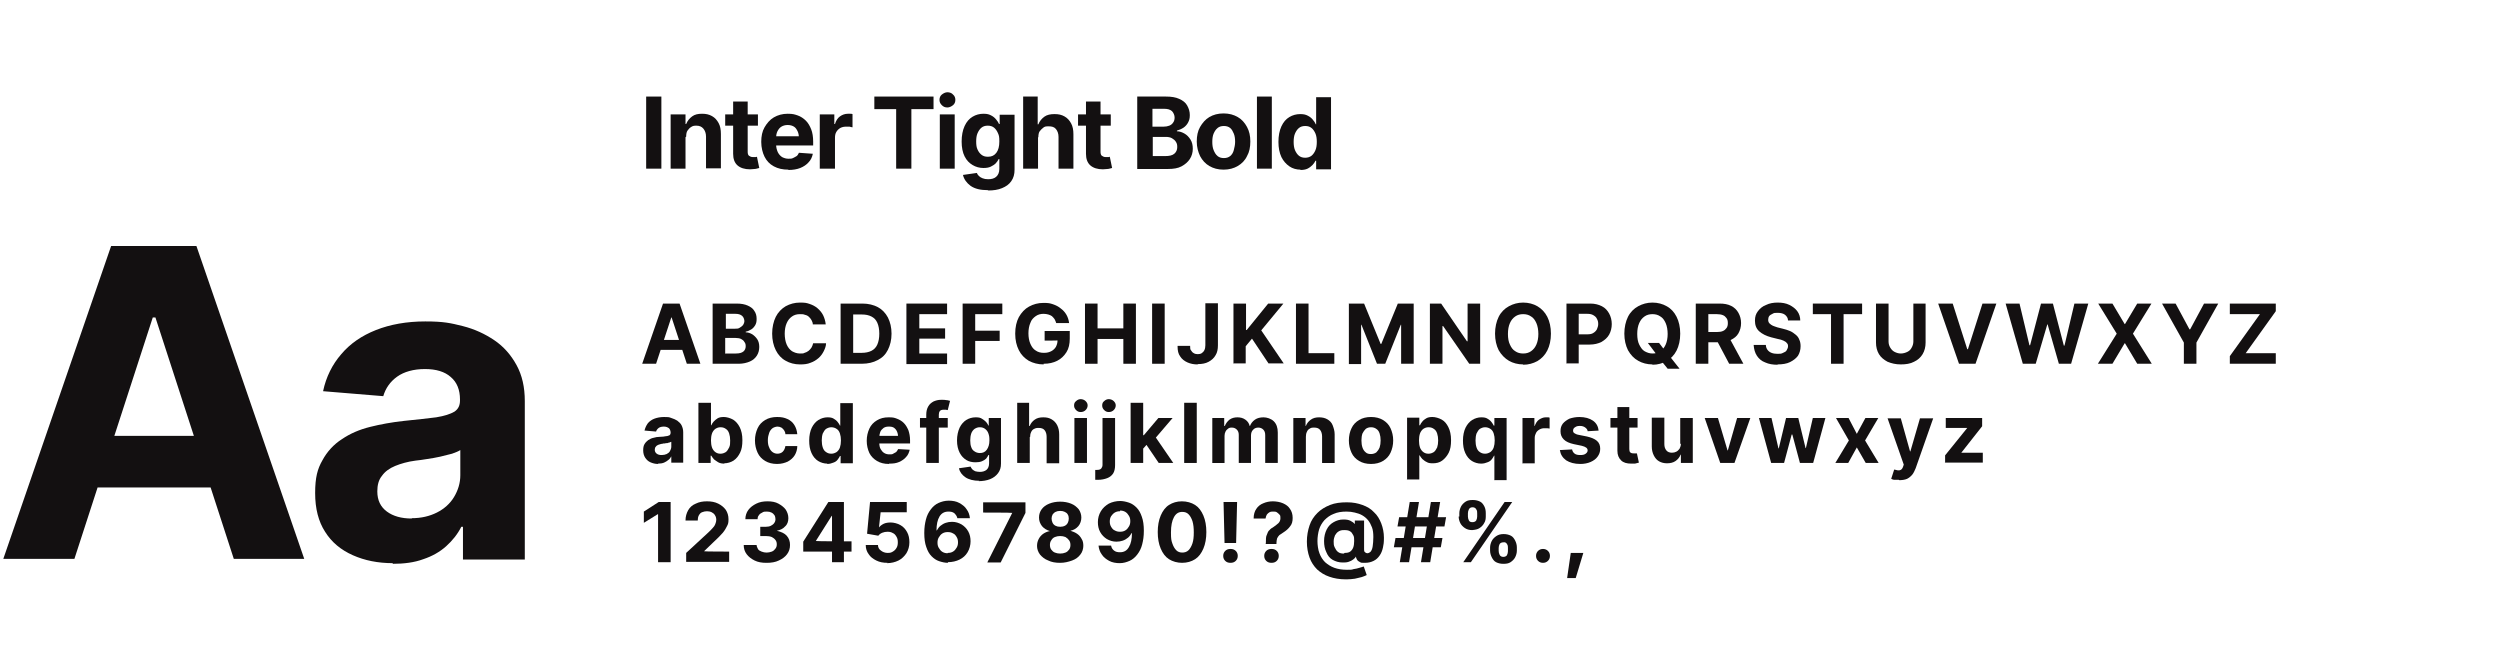<?xml version="1.0" encoding="UTF-8"?>
<svg id="Laag_1" xmlns="http://www.w3.org/2000/svg" version="1.1" viewBox="0 0 756 200">
  <!-- Generator: Adobe Illustrator 29.3.0, SVG Export Plug-In . SVG Version: 2.1.0 Build 146)  -->
  <defs>
    <style>
      .st0 {
        fill: none;
      }

      .st1 {
        isolation: isolate;
      }

      .st2 {
        fill: #131011;
      }
    </style>
  </defs>
  <g id="Group_4545">
    <g id="Aa" class="st1">
      <g class="st1">
        <path class="st2" d="M22.3,169H1l32.6-94.6h25.8l32.6,94.6h-21.3l-23.7-73h-.8l-23.7,73ZM21.1,131.8h50.6v15.6H21.1v-15.6Z"/>
        <path class="st2" d="M118.8,170.3c-4.5,0-8.5-.8-12.1-2.4-3.6-1.6-6.4-3.9-8.4-7.1-2-3.1-3-7-3-11.7s.7-7.3,2.2-9.9c1.4-2.6,3.4-4.8,5.9-6.4,2.5-1.7,5.3-2.9,8.5-3.7,3.2-.8,6.5-1.4,10.1-1.8,4.1-.4,7.4-.8,9.9-1.1,2.5-.4,4.3-1,5.5-1.7,1.2-.8,1.7-1.9,1.7-3.4v-.3c0-2.9-.9-5.2-2.8-6.8-1.8-1.6-4.4-2.4-7.8-2.4s-6.3.8-8.4,2.3c-2.1,1.5-3.5,3.5-4.2,5.9l-18.2-1.5c.9-4.3,2.8-8.1,5.5-11.2,2.7-3.2,6.2-5.6,10.5-7.3,4.3-1.7,9.3-2.6,14.9-2.6s7.7.5,11.3,1.4c3.6.9,6.8,2.4,9.6,4.3,2.8,1.9,5,4.4,6.7,7.5s2.5,6.7,2.5,10.9v47.9h-18.7v-9.9h-.5c-1.1,2.2-2.7,4.2-4.6,5.9-1.9,1.7-4.2,3-6.9,3.9-2.7,1-5.8,1.4-9.3,1.4ZM124.5,156.7c2.9,0,5.4-.6,7.6-1.7s4-2.7,5.2-4.7c1.2-2,1.9-4.2,1.9-6.6v-7.6c-.6.4-1.4.7-2.5,1.1-1.1.3-2.3.6-3.6.9-1.3.3-2.6.5-3.9.7-1.3.2-2.5.4-3.6.5-2.3.3-4.4.9-6.1,1.6-1.7.7-3.1,1.7-4,3-1,1.2-1.4,2.8-1.4,4.7,0,2.7,1,4.7,2.9,6.1,1.9,1.4,4.4,2.1,7.5,2.1Z"/>
      </g>
    </g>
    <g id="ABCDEFGHIJKLMNOPQRSTUVWXYZ_abcdefghijklmnopqrstuvwxyz_1234567890_._" class="st1">
      <g class="st1">
        <path class="st2" d="M198.3,110h-4.1l6.3-18.2h5l6.3,18.2h-4.1l-4.6-14h-.1l-4.6,14ZM198.1,102.8h9.7v3h-9.7v-3Z"/>
        <path class="st2" d="M215.5,110v-18.2h7.3c1.3,0,2.4.2,3.3.6.9.4,1.6.9,2,1.6.5.7.7,1.5.7,2.4s-.1,1.3-.4,1.9c-.3.5-.7,1-1.2,1.3-.5.3-1.1.6-1.7.7v.2c.7,0,1.3.2,2,.6.6.4,1.1.9,1.5,1.5.4.6.6,1.4.6,2.3s-.2,1.8-.7,2.6c-.5.8-1.2,1.4-2.1,1.8-.9.4-2.1.7-3.4.7h-7.8ZM219.4,99.4h2.9c.5,0,1,0,1.4-.3.4-.2.7-.5,1-.8.2-.3.4-.8.4-1.2s-.2-1.2-.7-1.6c-.5-.4-1.1-.6-2-.6h-2.9v4.5ZM219.4,106.9h3.1c1.1,0,1.8-.2,2.3-.6.5-.4.7-1,.7-1.6s-.1-.9-.4-1.3c-.2-.4-.6-.7-1-.9-.4-.2-1-.3-1.6-.3h-3.2v4.8Z"/>
        <path class="st2" d="M241.9,110.2c-1.6,0-3.1-.4-4.3-1.1-1.3-.7-2.3-1.8-3-3.2-.7-1.4-1.1-3.1-1.1-5s.4-3.7,1.1-5.1c.7-1.4,1.8-2.5,3-3.2,1.3-.7,2.7-1.1,4.3-1.1s2,.1,2.9.4c.9.3,1.7.7,2.4,1.3.7.6,1.3,1.3,1.7,2.1.4.8.7,1.8.8,2.8h-3.9c0-.5-.2-.9-.4-1.3-.2-.4-.5-.7-.8-1-.3-.3-.7-.5-1.2-.6-.4-.2-.9-.2-1.5-.2-.9,0-1.7.2-2.4.7-.7.5-1.2,1.1-1.6,2-.4.9-.6,2-.6,3.2s.2,2.4.6,3.3.9,1.5,1.6,2c.7.4,1.5.7,2.4.7s1,0,1.4-.2c.4-.1.8-.3,1.2-.6s.6-.6.9-1c.2-.4.4-.8.5-1.3h3.9c0,.8-.3,1.6-.7,2.4-.4.8-.9,1.5-1.6,2.1-.7.6-1.5,1.1-2.4,1.4-.9.4-2,.5-3.1.5Z"/>
        <path class="st2" d="M258,91.8v18.2h-3.8v-18.2h3.8ZM260.7,110h-4.7v-3.3h4.6c1.1,0,2.1-.2,2.9-.6.8-.4,1.4-1,1.8-1.9.4-.9.6-2,.6-3.3s-.2-2.4-.6-3.3c-.4-.9-1-1.5-1.8-1.9-.8-.4-1.7-.6-2.9-.6h-4.7v-3.3h4.9c1.8,0,3.4.4,4.7,1.1s2.3,1.8,3,3.1c.7,1.4,1.1,3,1.1,4.9s-.4,3.5-1.1,4.9c-.7,1.4-1.7,2.4-3.1,3.1-1.3.7-2.9,1.1-4.8,1.1Z"/>
        <path class="st2" d="M274.1,110v-18.2h12.3v3.2h-8.4v4.3h7.8v3.1h-7.8v4.5h8.4v3.2h-12.3Z"/>
        <path class="st2" d="M291.1,110v-18.2h12v3.2h-8.2v5h7.4v3.1h-7.4v6.9h-3.8Z"/>
        <path class="st2" d="M315.6,110.2c-1.7,0-3.2-.4-4.5-1.1-1.3-.8-2.3-1.8-3-3.2-.7-1.4-1.1-3-1.1-5s.4-3.7,1.1-5c.8-1.4,1.8-2.5,3.1-3.2,1.3-.7,2.7-1.1,4.3-1.1s2,.1,2.9.4c.9.3,1.7.7,2.4,1.3.7.5,1.3,1.2,1.7,1.9.4.7.7,1.6.8,2.5h-3.9c-.1-.4-.3-.8-.5-1.2-.2-.3-.5-.6-.8-.9-.3-.2-.7-.4-1.1-.5-.4-.1-.9-.2-1.4-.2-.9,0-1.7.2-2.4.7-.7.5-1.3,1.1-1.6,2-.4.9-.6,2-.6,3.2s.2,2.3.6,3.2.9,1.6,1.6,2c.7.5,1.5.7,2.5.7s1.6-.2,2.2-.5c.6-.3,1.1-.8,1.4-1.3.3-.6.5-1.2.5-2h.8c0,.1-4.7.1-4.7.1v-2.9h7.6v2.3c0,1.6-.3,3-1,4.1-.7,1.1-1.6,2-2.8,2.6-1.2.6-2.5.9-4.1.9Z"/>
        <path class="st2" d="M328.1,110v-18.2h3.8v7.5h7.8v-7.5h3.8v18.2h-3.8v-7.5h-7.8v7.5h-3.8Z"/>
        <path class="st2" d="M352.2,91.8v18.2h-3.8v-18.2h3.8Z"/>
        <path class="st2" d="M362.1,110.2c-1.1,0-2.1-.2-3-.6-.9-.4-1.7-1-2.2-1.8-.6-.8-.8-1.8-.8-3v-.2h3.8v.2c0,.5,0,.9.3,1.2.2.3.4.6.8.8.3.2.7.3,1.2.3s.9-.1,1.2-.3c.3-.2.6-.5.8-.9s.3-.9.3-1.5v-12.7h3.8v12.7c0,1.2-.2,2.2-.7,3-.5.9-1.2,1.5-2.1,2-.9.5-2,.7-3.2.7Z"/>
        <path class="st2" d="M373,110v-18.2h3.8v8h.2l6.5-8h4.6l-6.7,8.1,6.8,10h-4.6l-5-7.5-1.9,2.3v5.2h-3.8Z"/>
        <path class="st2" d="M391.9,110v-18.2h3.8v15h7.8v3.2h-11.6Z"/>
        <path class="st2" d="M407.8,91.8h4.7l5,12.2h.2l5-12.2h4.8v18.2h-3.8v-11.8h-.1l-4.7,11.8h-2.5l-4.7-11.8h-.1v11.9h-3.7v-18.2Z"/>
        <path class="st2" d="M447.6,91.8v18.2h-3.3l-7.9-11.4h-.2v11.4h-3.8v-18.2h3.4l7.8,11.4h.2v-11.4h3.8Z"/>
        <path class="st2" d="M460.6,110.2c-1.6,0-3.1-.4-4.3-1.1s-2.3-1.8-3.1-3.2c-.7-1.4-1.1-3.1-1.1-5s.4-3.7,1.1-5.1c.7-1.4,1.8-2.5,3.1-3.2s2.7-1.1,4.3-1.1,3.1.4,4.3,1.1,2.3,1.8,3,3.2c.7,1.4,1.1,3.1,1.1,5.1s-.4,3.7-1.1,5.1-1.8,2.5-3,3.2c-1.3.7-2.7,1.1-4.3,1.1ZM460.6,106.9c.9,0,1.7-.2,2.4-.7.7-.5,1.2-1.1,1.6-2,.4-.9.6-2,.6-3.2s-.2-2.4-.6-3.3c-.4-.9-.9-1.6-1.6-2-.7-.5-1.5-.7-2.4-.7s-1.7.2-2.4.7c-.7.5-1.2,1.1-1.6,2-.4.9-.6,2-.6,3.3s.2,2.4.6,3.2c.4.9.9,1.6,1.6,2,.7.5,1.5.7,2.4.7Z"/>
        <path class="st2" d="M473.7,110v-18.2h7.2c1.4,0,2.5.3,3.5.8,1,.5,1.7,1.3,2.2,2.2.5.9.8,2,.8,3.2s-.3,2.3-.8,3.2c-.5.9-1.3,1.6-2.3,2.2-1,.5-2.2.8-3.6.8h-4.6v-3.1h3.9c.7,0,1.4-.1,1.8-.4.5-.3.8-.6,1.1-1.1.2-.5.4-1,.4-1.6s-.1-1.1-.4-1.6c-.2-.5-.6-.8-1.1-1.1-.5-.3-1.1-.4-1.8-.4h-2.6v15h-3.8Z"/>
        <path class="st2" d="M499.7,110.2c-1.6,0-3.1-.4-4.3-1.1-1.3-.7-2.3-1.8-3.1-3.2-.7-1.4-1.1-3.1-1.1-5s.4-3.7,1.1-5.1c.7-1.4,1.8-2.5,3.1-3.2,1.3-.7,2.7-1.1,4.3-1.1s3.1.4,4.3,1.1c1.3.7,2.3,1.8,3,3.2.7,1.4,1.1,3.1,1.1,5.1s-.4,3.7-1.1,5.1c-.7,1.4-1.8,2.5-3,3.2-1.3.7-2.7,1.1-4.3,1.1ZM499.7,106.9c.9,0,1.7-.2,2.4-.7.7-.5,1.2-1.1,1.6-2,.4-.9.6-2,.6-3.2s-.2-2.4-.6-3.3c-.4-.9-.9-1.6-1.6-2-.7-.5-1.5-.7-2.4-.7s-1.7.2-2.4.7-1.2,1.1-1.6,2c-.4.9-.6,2-.6,3.3s.2,2.4.6,3.2.9,1.6,1.6,2,1.5.7,2.4.7ZM498.4,103.7h3.3l1.6,2.1,1.6,1.9,3,3.8h-3.6l-2.1-2.6-1.1-1.5-2.8-3.7Z"/>
        <path class="st2" d="M512.8,110v-18.2h7.2c1.4,0,2.5.2,3.5.7s1.7,1.2,2.2,2.1c.5.9.8,1.9.8,3.1s-.3,2.2-.8,3.1-1.3,1.5-2.3,2c-1,.5-2.2.7-3.6.7h-4.8v-3.1h4.2c.7,0,1.4-.1,1.8-.3.5-.2.8-.5,1.1-.9s.4-.9.4-1.5-.1-1.1-.4-1.5-.6-.7-1.1-.9c-.5-.2-1.1-.3-1.8-.3h-2.6v15h-3.8ZM522.9,110l-4.4-8.3h4.2l4.5,8.3h-4.2Z"/>
        <path class="st2" d="M537.6,110.3c-1.5,0-2.7-.2-3.8-.7-1.1-.4-1.9-1.1-2.5-2-.6-.9-.9-2-1-3.3h3.7c0,.6.2,1.1.5,1.5.3.4.7.7,1.2.9.5.2,1.1.3,1.8.3s1.2,0,1.7-.3c.5-.2.9-.4,1.1-.8s.4-.7.4-1.2-.1-.7-.4-1c-.2-.3-.6-.5-1-.7-.5-.2-1-.4-1.7-.5l-2-.5c-1.5-.4-2.7-1-3.6-1.8-.9-.8-1.3-1.9-1.3-3.2s.3-2.1.9-2.9c.6-.8,1.4-1.5,2.5-1.9,1-.5,2.2-.7,3.5-.7s2.5.2,3.5.7c1,.5,1.8,1.1,2.4,1.9.6.8.9,1.8.9,2.8h-3.7c0-.7-.4-1.3-.9-1.7-.5-.4-1.3-.6-2.2-.6s-1.1,0-1.6.3c-.4.2-.8.4-1,.7-.2.3-.3.7-.3,1.1s.1.8.4,1.1c.3.3.6.5,1,.7.4.2.9.3,1.4.5l1.6.4c.8.2,1.5.4,2.2.7.7.3,1.2.7,1.7,1.1.5.4.9.9,1.1,1.5.3.6.4,1.3.4,2,0,1.1-.3,2.1-.8,2.9-.6.8-1.4,1.4-2.4,1.9s-2.3.7-3.8.7Z"/>
        <path class="st2" d="M548.2,95v-3.2h14.9v3.2h-5.6v15h-3.8v-15h-5.6Z"/>
        <path class="st2" d="M578.5,91.8h3.8v11.8c0,1.3-.3,2.5-.9,3.5-.6,1-1.5,1.8-2.6,2.3-1.1.6-2.5.8-4,.8s-2.8-.3-4-.8c-1.1-.6-2-1.3-2.6-2.3-.6-1-.9-2.2-.9-3.5v-11.8h3.8v11.5c0,.7.2,1.3.5,1.8.3.5.7,1,1.3,1.3.6.3,1.2.5,1.9.5s1.4-.2,2-.5c.6-.3,1-.7,1.3-1.3.3-.5.5-1.2.5-1.8v-11.5Z"/>
        <path class="st2" d="M590.5,91.8l4.4,13.8h.2l4.4-13.8h4.2l-6.3,18.2h-5l-6.3-18.2h4.3Z"/>
        <path class="st2" d="M611.7,110l-5.2-18.2h4.2l3,12.6h.2l3.3-12.6h3.6l3.3,12.7h.2l3-12.7h4.2l-5.2,18.2h-3.7l-3.4-11.9h-.1l-3.5,11.9h-3.8Z"/>
        <path class="st2" d="M638.8,91.8l3.7,6.2h.1l3.7-6.2h4.3l-5.6,9.1,5.7,9.1h-4.4l-3.7-6.2h-.1l-3.7,6.2h-4.4l5.7-9.1-5.6-9.1h4.4Z"/>
        <path class="st2" d="M653.6,91.8h4.3l4.2,7.8h.2l4.2-7.8h4.3l-6.6,11.8v6.4h-3.8v-6.4l-6.6-11.8Z"/>
        <path class="st2" d="M674.3,110v-2.3l9.1-12.7h-9.1v-3.2h13.9v2.3l-9.1,12.7h9.1v3.2h-13.9Z"/>
      </g>
      <g class="st1">
        <path class="st2" d="M199,140.3c-.9,0-1.6-.2-2.3-.5-.7-.3-1.2-.8-1.6-1.4s-.6-1.4-.6-2.2.1-1.4.4-1.9c.3-.5.7-.9,1.1-1.2.5-.3,1-.6,1.6-.7.6-.2,1.3-.3,1.9-.3.8,0,1.4-.1,1.9-.2.5,0,.8-.2,1.1-.3.2-.2.3-.4.3-.7h0c0-.6-.2-1.1-.5-1.4-.4-.3-.9-.5-1.5-.5s-1.2.1-1.6.4c-.4.3-.7.7-.8,1.1l-3.5-.3c.2-.8.5-1.5,1-2.2.5-.6,1.2-1.1,2-1.4.8-.3,1.8-.5,2.9-.5s1.5,0,2.2.3c.7.2,1.3.5,1.8.8.5.4,1,.8,1.3,1.4s.5,1.3.5,2.1v9.2h-3.6v-1.9h0c-.2.4-.5.8-.9,1.1-.4.3-.8.6-1.3.8-.5.2-1.1.3-1.8.3ZM200.1,137.6c.6,0,1-.1,1.5-.3.4-.2.8-.5,1-.9.2-.4.4-.8.4-1.3v-1.5c-.1,0-.3.1-.5.2-.2,0-.4.1-.7.2-.3,0-.5,0-.8.1-.3,0-.5,0-.7.1-.4,0-.8.2-1.2.3-.3.1-.6.3-.8.6-.2.2-.3.5-.3.9,0,.5.2.9.6,1.2.4.3.9.4,1.4.4Z"/>
        <path class="st2" d="M219.1,140.2c-.7,0-1.4-.1-1.9-.4s-.9-.6-1.3-.9c-.3-.4-.6-.7-.8-1.1h-.2v2.2h-3.7v-18.2h3.8v6.8h.1c.2-.4.4-.8.7-1.1s.7-.7,1.2-1c.5-.3,1.1-.4,1.9-.4s1.9.3,2.8.8c.8.5,1.5,1.3,2,2.3.5,1,.8,2.3.8,3.9s-.2,2.8-.7,3.8-1.1,1.8-2,2.4c-.8.5-1.8.8-2.8.8ZM217.9,137.2c.6,0,1.1-.2,1.6-.5.4-.3.7-.8,1-1.4s.3-1.3.3-2.1-.1-1.5-.3-2.1c-.2-.6-.5-1.1-1-1.4-.4-.3-.9-.5-1.6-.5s-1.1.2-1.6.5c-.4.3-.8.8-1,1.4-.2.6-.3,1.3-.3,2.1s.1,1.5.3,2.1c.2.6.6,1.1,1,1.4.4.3.9.5,1.5.5Z"/>
        <path class="st2" d="M235,140.3c-1.4,0-2.6-.3-3.6-.9-1-.6-1.8-1.4-2.3-2.5s-.8-2.3-.8-3.7.3-2.6.8-3.7c.5-1.1,1.3-1.9,2.3-2.5,1-.6,2.2-.9,3.6-.9s2.2.2,3.1.6c.9.4,1.6,1,2.1,1.8.5.8.8,1.7.9,2.8h-3.6c0-.5-.2-.9-.4-1.2-.2-.3-.5-.6-.8-.8-.4-.2-.8-.3-1.2-.3s-1.1.2-1.5.5c-.4.3-.8.8-1,1.4-.2.6-.4,1.3-.4,2.2s.1,1.6.4,2.2c.2.6.6,1.1,1,1.4.4.3.9.5,1.5.5s1.2-.2,1.6-.6c.4-.4.7-1,.8-1.7h3.6c0,1-.3,2-.8,2.8-.5.8-1.2,1.4-2.1,1.9-.9.4-1.9.7-3.2.7Z"/>
        <path class="st2" d="M250.2,140.2c-1,0-2-.3-2.8-.8-.8-.5-1.5-1.3-2-2.4s-.7-2.3-.7-3.8.3-2.9.8-3.9c.5-1,1.2-1.8,2-2.3.8-.5,1.8-.8,2.7-.8s1.4.1,1.9.4c.5.3.9.6,1.2,1s.6.8.7,1.1h.1v-6.8h3.8v18.2h-3.7v-2.2h-.2c-.2.4-.4.7-.7,1.1-.3.4-.7.7-1.3.9-.5.2-1.1.4-1.9.4ZM251.4,137.2c.6,0,1.1-.2,1.6-.5.4-.3.8-.8,1-1.4.2-.6.3-1.3.3-2.1s-.1-1.5-.3-2.1c-.2-.6-.5-1.1-1-1.4-.4-.3-1-.5-1.6-.5s-1.1.2-1.6.5c-.4.3-.7.8-1,1.4-.2.6-.3,1.3-.3,2.1s.1,1.5.3,2.1.5,1.1,1,1.4c.4.3.9.5,1.6.5Z"/>
        <path class="st2" d="M268.8,140.3c-1.4,0-2.6-.3-3.6-.9-1-.6-1.8-1.4-2.3-2.4-.5-1.1-.8-2.3-.8-3.7s.3-2.6.8-3.7c.5-1.1,1.3-1.9,2.3-2.5,1-.6,2.1-.9,3.5-.9s1.7.1,2.5.4,1.5.7,2.1,1.3c.6.6,1,1.3,1.4,2.2.3.9.5,1.9.5,3v1h-11.5v-2.3h9.7l-1.8.6c0-.7-.1-1.3-.3-1.8-.2-.5-.5-.9-.9-1.2-.4-.3-.9-.4-1.6-.4s-1.1.1-1.6.4c-.4.3-.8.7-1,1.2-.2.5-.3,1.1-.3,1.7v1.6c0,.7.1,1.4.4,1.9.3.5.6.9,1.1,1.2.5.3,1,.4,1.6.4s.8,0,1.1-.2.6-.3.9-.5c.2-.2.4-.5.6-.9l3.5.2c-.2.8-.5,1.6-1.1,2.2-.5.6-1.2,1.1-2.1,1.5s-1.8.5-3,.5Z"/>
        <path class="st2" d="M286.6,126.4v2.9h-8.4v-2.9h8.4ZM280.1,140v-14.6c0-1,.2-1.8.6-2.5.4-.7.9-1.1,1.6-1.5.7-.3,1.4-.5,2.3-.5s1.1,0,1.6.1c.5,0,.8.2,1.1.2l-.7,2.8c-.2,0-.3,0-.5-.1-.2,0-.4,0-.7,0-.6,0-.9.1-1.2.4-.2.3-.3.6-.3,1.1v14.6h-3.8Z"/>
        <path class="st2" d="M296.2,145.4c-1.8,0-3.3-.4-4.3-1.1-1-.7-1.7-1.6-1.9-2.7l3.5-.5c.1.3.3.5.5.8.2.2.5.4.9.6.4.1.9.2,1.4.2.8,0,1.5-.2,2-.6s.8-1.1.8-2v-2.5h-.2c-.2.4-.4.7-.7,1.1-.3.3-.8.6-1.3.8-.5.2-1.1.3-1.9.3-1,0-2-.2-2.8-.7-.8-.5-1.5-1.2-2-2.2-.5-1-.8-2.2-.8-3.7s.3-2.8.8-3.9c.5-1,1.2-1.8,2-2.3.8-.5,1.8-.8,2.8-.8s1.4.1,1.9.4c.5.3.9.6,1.3,1,.3.4.6.8.7,1.1h.1v-2.3h3.7v13.8c0,1.2-.3,2.1-.9,2.9-.6.8-1.4,1.4-2.4,1.8s-2.2.6-3.5.6ZM296.3,137c.9,0,1.6-.3,2.1-1,.5-.7.8-1.6.8-2.8s-.1-1.5-.3-2.1c-.2-.6-.5-1-1-1.4-.4-.3-.9-.5-1.6-.5s-1.1.2-1.6.5c-.4.3-.8.8-1,1.4s-.3,1.3-.3,2.1.1,1.5.3,2c.2.6.5,1,1,1.3.4.3,1,.5,1.6.5Z"/>
        <path class="st2" d="M311.4,132.1v7.9h-3.8v-18.2h3.6v7h.2c.3-.8.8-1.4,1.5-1.9.7-.5,1.5-.7,2.6-.7s1.8.2,2.5.6c.7.4,1.3,1,1.7,1.8.4.8.6,1.7.6,2.8v8.7h-3.8v-8c0-.8-.2-1.5-.6-2-.4-.5-1-.7-1.8-.7s-1,.1-1.4.3c-.4.2-.7.5-.9,1-.2.4-.3.9-.3,1.5Z"/>
        <path class="st2" d="M326.8,124.6c-.6,0-1-.2-1.4-.6-.4-.4-.6-.8-.6-1.4s.2-1,.6-1.3c.4-.4.9-.6,1.4-.6s1.1.2,1.5.6c.4.4.6.8.6,1.3s-.2,1-.6,1.4c-.4.4-.9.6-1.5.6ZM324.9,140v-13.6h3.8v13.6h-3.8Z"/>
        <path class="st2" d="M333.4,126.4h3.8v14.3c0,1-.2,1.9-.6,2.5-.4.6-1,1.1-1.8,1.4-.8.3-1.7.5-2.8.5h-.8v-3h.5c.6,0,1-.1,1.3-.4.2-.3.4-.6.4-1.1v-14.3ZM335.3,124.6c-.6,0-1-.2-1.4-.6-.4-.4-.6-.8-.6-1.4s.2-1,.6-1.3c.4-.4.9-.6,1.4-.6s1.1.2,1.5.6c.4.4.6.8.6,1.3s-.2,1-.6,1.4c-.4.4-.9.6-1.5.6Z"/>
        <path class="st2" d="M341.9,140v-18.2h3.8v18.2h-3.8ZM345.3,136.1v-4.5h.6l4.4-5.2h4.3l-5.9,6.9h-.9l-2.5,2.8ZM350.4,140l-4-5.9,2.5-2.7,5.9,8.6h-4.4Z"/>
        <path class="st2" d="M361.9,121.8v18.2h-3.8v-18.2h3.8Z"/>
        <path class="st2" d="M366.6,140v-13.6h3.6v2.4h.2c.3-.8.8-1.4,1.4-1.9.7-.5,1.5-.7,2.4-.7s1.7.2,2.4.7c.7.5,1.1,1.1,1.3,1.9h.1c.3-.8.8-1.4,1.5-1.9.7-.5,1.6-.7,2.6-.7s2.3.4,3.1,1.2c.8.8,1.2,1.9,1.2,3.4v9.2h-3.8v-8.4c0-.8-.2-1.3-.6-1.7-.4-.4-.9-.6-1.5-.6s-1.2.2-1.6.7c-.4.4-.6,1-.6,1.7v8.3h-3.7v-8.5c0-.7-.2-1.2-.6-1.6-.4-.4-.9-.6-1.5-.6s-.8.1-1.1.3c-.3.2-.6.5-.8.9s-.3.8-.3,1.3v8.2h-3.8Z"/>
        <path class="st2" d="M394.9,132.1v7.9h-3.8v-13.6h3.7v2.4h.1c.3-.8.8-1.4,1.5-1.9.7-.5,1.5-.7,2.5-.7s1.8.2,2.5.6c.7.4,1.3,1,1.6,1.8s.6,1.7.6,2.7v8.7h-3.8v-8c0-.8-.2-1.5-.6-2-.4-.5-1-.7-1.8-.7s-1,.1-1.3.3c-.4.2-.7.5-.9,1-.2.4-.3.9-.3,1.5Z"/>
        <path class="st2" d="M414.6,140.3c-1.4,0-2.6-.3-3.6-.9-1-.6-1.8-1.4-2.3-2.5-.5-1.1-.8-2.3-.8-3.7s.3-2.7.8-3.7c.5-1.1,1.3-1.9,2.3-2.5,1-.6,2.2-.9,3.6-.9s2.6.3,3.6.9c1,.6,1.8,1.4,2.3,2.5.5,1.1.8,2.3.8,3.7s-.3,2.6-.8,3.7-1.3,1.9-2.3,2.5-2.2.9-3.6.9ZM414.6,137.3c.6,0,1.2-.2,1.6-.5.4-.4.7-.8,1-1.5.2-.6.3-1.3.3-2.1s-.1-1.5-.3-2.1c-.2-.6-.5-1.1-1-1.4-.4-.3-.9-.5-1.6-.5s-1.2.2-1.6.5c-.4.4-.7.8-1,1.4-.2.6-.3,1.3-.3,2.1s.1,1.5.3,2.1c.2.6.5,1.1,1,1.5.4.4,1,.5,1.6.5Z"/>
        <path class="st2" d="M425.5,145.1v-18.8h3.7v2.3h.2c.2-.4.4-.8.7-1.1.3-.4.7-.7,1.2-1,.5-.3,1.1-.4,1.9-.4s1.9.3,2.8.8,1.5,1.3,2,2.3c.5,1,.8,2.3.8,3.9s-.2,2.8-.7,3.8-1.2,1.8-2,2.4-1.8.8-2.8.8-1.4-.1-1.9-.4c-.5-.2-.9-.6-1.3-.9-.3-.4-.6-.7-.8-1.1h-.1v7.3h-3.8ZM432,137.2c.6,0,1.1-.2,1.6-.5.4-.3.7-.8,1-1.4.2-.6.3-1.3.3-2.1s-.1-1.5-.3-2.1c-.2-.6-.5-1.1-1-1.4-.4-.3-.9-.5-1.6-.5s-1.1.2-1.6.5c-.4.3-.8.8-1,1.4-.2.6-.3,1.3-.3,2.1s.1,1.5.3,2.1c.2.6.6,1.1,1,1.4.4.3.9.5,1.5.5Z"/>
        <path class="st2" d="M451.9,145.1v-7.3h-.1c-.2.4-.4.7-.7,1.1-.3.4-.7.7-1.3.9-.5.2-1.1.4-1.9.4-1,0-2-.3-2.8-.8s-1.5-1.3-2-2.4-.7-2.3-.7-3.8.3-2.9.8-3.9c.5-1,1.2-1.8,2-2.3s1.8-.8,2.7-.8,1.4.1,1.9.4c.5.3.9.6,1.2,1s.6.8.7,1.1h.2v-2.3h3.7v18.8h-3.8ZM449.1,137.2c.6,0,1.1-.2,1.6-.5.4-.3.8-.8,1-1.4.2-.6.3-1.3.3-2.1s-.1-1.5-.3-2.1c-.2-.6-.5-1.1-1-1.4-.4-.3-1-.5-1.6-.5s-1.1.2-1.6.5c-.4.3-.7.8-1,1.4-.2.6-.3,1.3-.3,2.1s.1,1.5.3,2.1c.2.6.5,1.1,1,1.4.4.3.9.5,1.6.5Z"/>
        <path class="st2" d="M460.4,140v-13.6h3.6v2.4h.1c.3-.8.7-1.5,1.3-1.9.6-.4,1.3-.7,2-.7s.4,0,.6,0c.2,0,.4,0,.6.1v3.3c-.2,0-.4-.1-.7-.1-.3,0-.6,0-.9,0-.5,0-1,.1-1.5.4s-.8.6-1,1c-.2.4-.4.9-.4,1.5v7.7h-3.8Z"/>
        <path class="st2" d="M483.6,130.2l-3.5.2c0-.4-.3-.8-.7-1.1-.4-.3-.9-.5-1.6-.5s-1.1.1-1.5.4c-.4.2-.6.6-.6,1s.1.6.4.8c.3.2.7.4,1.3.5l2.5.5c1.3.3,2.3.7,3,1.3.7.6,1,1.4,1,2.4s-.3,1.7-.8,2.4c-.5.7-1.2,1.2-2.1,1.6-.9.4-2,.6-3.1.6-1.8,0-3.2-.4-4.3-1.1-1.1-.8-1.7-1.8-1.9-3.1l3.7-.2c.1.6.4,1,.8,1.3.4.3,1,.4,1.7.4s1.2-.1,1.6-.4c.4-.3.6-.6.6-1,0-.7-.6-1.1-1.8-1.4l-2.4-.5c-1.3-.3-2.3-.7-3-1.4-.7-.7-1-1.5-1-2.5s.2-1.6.7-2.3c.5-.6,1.2-1.1,2-1.5.9-.3,1.9-.5,3-.5,1.7,0,3.1.4,4.1,1.1,1,.7,1.6,1.7,1.7,3Z"/>
        <path class="st2" d="M495.2,126.4v2.9h-8.2v-2.9h8.2ZM488.9,123.1h3.8v12.7c0,.5.1.8.3,1,.2.2.5.3,1,.3s.3,0,.5,0c.2,0,.3,0,.5,0l.6,2.8c-.4.1-.8.2-1.2.3-.4,0-.8,0-1.1,0-1.4,0-2.4-.3-3.1-1-.7-.7-1.1-1.6-1.1-2.9v-13.2Z"/>
        <path class="st2" d="M508.1,134.2v-7.8h3.8v13.6h-3.6v-2.5h-.1c-.3.8-.8,1.4-1.5,1.9-.7.5-1.6.7-2.6.7-.9,0-1.7-.2-2.4-.6s-1.2-1-1.6-1.8c-.4-.8-.6-1.7-.6-2.7v-8.7h3.8v8c0,.8.2,1.4.6,1.9.4.5,1,.7,1.7.7.5,0,.9-.1,1.3-.3.4-.2.7-.5,1-.9.2-.4.4-.9.4-1.5Z"/>
        <path class="st2" d="M529.3,126.4l-4.8,13.6h-4.3l-4.7-13.6h4l2.9,9.8h.1l2.8-9.8h4Z"/>
        <path class="st2" d="M535.6,140l-3.7-13.6h3.8l2.1,9.2h.1l2.2-9.2h3.7l2.2,9.1h.1l2.1-9.1h3.8l-3.7,13.6h-4l-2.3-8.6h-.2l-2.3,8.6h-4Z"/>
        <path class="st2" d="M559,126.4l2.5,4.8,2.6-4.8h3.9l-4,6.8,4.1,6.8h-3.9l-2.7-4.7-2.6,4.7h-3.9l4.1-6.8-3.9-6.8h3.9Z"/>
        <path class="st2" d="M574.2,145.1c-.5,0-.9,0-1.3,0-.4,0-.8-.2-1-.3l.9-2.8h.1c.6.2,1.2.3,1.6.2.5-.1.8-.5,1-1.1l.2-.6-4.9-14h4l2.8,10h.1l2.9-10h4l-5.3,15.1c-.3.7-.6,1.4-1,1.9s-1,1-1.6,1.3c-.7.3-1.5.4-2.4.4Z"/>
        <path class="st2" d="M588.2,140v-2.3l6.7-8.3h0c0,0-6.5,0-6.5,0v-3h11v2.5l-6.3,8h0c0,0,6.5,0,6.5,0v3h-11.5Z"/>
      </g>
      <g class="st1">
        <path class="st2" d="M202.8,151.8v18.2h-3.8v-14.5h-.1l-4.2,2.6v-3.4l4.5-2.9h3.6Z"/>
        <path class="st2" d="M207.5,170v-2.8l6.5-6c.6-.5,1-1,1.4-1.4.4-.4.7-.8.9-1.3s.3-.9.3-1.3-.1-1-.4-1.4c-.2-.4-.6-.7-1-.9s-.9-.3-1.4-.3-1,.1-1.5.3-.7.5-1,1c-.2.4-.3.9-.3,1.5h-3.7c0-1.2.3-2.2.8-3.1.5-.9,1.3-1.6,2.3-2,1-.5,2.1-.7,3.4-.7s2.4.2,3.4.7c1,.5,1.7,1.1,2.3,1.9.5.8.8,1.7.8,2.8s-.1,1.4-.4,2-.7,1.4-1.4,2.2c-.7.8-1.7,1.8-2.9,2.9l-2.7,2.6h0c0,.1,7.6.1,7.6.1v3.1h-13Z"/>
        <path class="st2" d="M231.7,170.2c-1.3,0-2.5-.2-3.5-.7-1-.5-1.8-1.1-2.4-1.9-.6-.8-.9-1.7-.9-2.8h3.9c0,.4.2.8.4,1.2s.6.6,1.1.8c.5.2,1,.3,1.5.3s1.1-.1,1.6-.3c.5-.2.8-.5,1.1-.9.3-.4.4-.8.4-1.3s-.1-.9-.4-1.3c-.3-.4-.7-.7-1.1-.9-.5-.2-1.1-.3-1.8-.3h-1.7v-2.8h1.7c.6,0,1.1-.1,1.5-.3s.8-.5,1-.8c.3-.4.4-.8.4-1.2s-.1-.9-.3-1.2c-.2-.3-.5-.6-.9-.8-.4-.2-.8-.3-1.4-.3s-1,0-1.4.3c-.4.2-.8.4-1,.8-.3.3-.4.7-.4,1.2h-3.7c0-1,.3-2,.9-2.8.6-.8,1.4-1.4,2.4-1.9,1-.5,2.1-.7,3.4-.7s2.4.2,3.3.7c.9.5,1.7,1.1,2.2,1.8.5.8.8,1.6.8,2.6s-.3,1.9-1,2.5c-.6.7-1.5,1.1-2.5,1.3h0c1.3.3,2.4.8,3,1.5.7.8,1,1.7,1,2.8s-.3,2-.9,2.8c-.6.8-1.4,1.4-2.5,1.9-1,.5-2.3.7-3.6.7Z"/>
        <path class="st2" d="M242.9,166.8v-3l7.6-12h2.6v4.2h-1.6l-4.8,7.6h0c0,.1,10.8.1,10.8.1v3.1h-14.7ZM251.6,170v-5.5c0,0,0-12.7,0-12.7h3.6v18.2h-3.7Z"/>
        <path class="st2" d="M268.4,170.2c-1.3,0-2.4-.2-3.4-.7-1-.5-1.8-1.1-2.3-1.9-.6-.8-.9-1.7-.9-2.8h3.7c0,.7.3,1.3.9,1.7.5.4,1.2.7,2,.7s1.1-.1,1.6-.4c.5-.3.8-.6,1.1-1.1.3-.5.4-1,.4-1.7s-.1-1.2-.4-1.7-.6-.9-1.1-1.1c-.5-.3-1-.4-1.6-.4s-1.1.1-1.6.3c-.5.2-.9.5-1.2.9l-3.4-.6.9-9.6h11.1v3.1h-7.9l-.5,4.6h0c.3-.4.8-.8,1.4-1.1.6-.3,1.4-.4,2.2-.4s2.1.3,2.9.8c.9.5,1.5,1.2,2,2.1.5.9.7,1.9.7,3.1s-.3,2.3-.9,3.3c-.6.9-1.4,1.7-2.4,2.2-1,.5-2.2.8-3.5.8Z"/>
        <path class="st2" d="M286.7,170.2c-.9,0-1.8-.2-2.7-.5-.9-.3-1.6-.8-2.3-1.5-.7-.7-1.2-1.6-1.6-2.8-.4-1.1-.6-2.5-.6-4.2s.2-2.9.5-4.1c.3-1.2.8-2.2,1.5-3.1.6-.8,1.4-1.5,2.3-1.9.9-.4,1.9-.7,3.1-.7s2.3.2,3.2.7,1.7,1.1,2.2,1.9c.6.8.9,1.7,1,2.7h-3.8c-.1-.6-.5-1.1-.9-1.5-.5-.4-1.1-.5-1.8-.5-1.2,0-2.1.5-2.7,1.5-.6,1-.9,2.4-.9,4.2h.1c.3-.5.6-1,1.1-1.4.5-.4,1-.7,1.6-.9.6-.2,1.2-.3,1.9-.3,1.1,0,2,.3,2.9.8.8.5,1.5,1.2,2,2.1.5.9.7,1.9.7,3s-.3,2.3-.9,3.3c-.6,1-1.4,1.7-2.4,2.2-1,.5-2.2.8-3.6.8ZM286.6,167.2c.6,0,1.1-.1,1.6-.4.5-.3.8-.7,1.1-1.2.3-.5.4-1,.4-1.6s-.1-1.1-.4-1.6-.6-.9-1.1-1.1c-.5-.3-1-.4-1.6-.4s-1.1.1-1.6.4c-.5.3-.8.7-1.1,1.2-.3.5-.4,1-.4,1.6s.1,1.1.4,1.6.6.9,1.1,1.2c.5.3,1,.4,1.6.4Z"/>
        <path class="st2" d="M298.6,170l7.5-14.9h0c0-.1-8.8-.1-8.8-.1v-3.1h12.8v3.2l-7.5,15h-4Z"/>
        <path class="st2" d="M320.6,170.2c-1.4,0-2.6-.2-3.6-.7-1.1-.4-1.9-1.1-2.5-1.8-.6-.8-.9-1.7-.9-2.6s.2-1.5.5-2.1c.3-.6.8-1.2,1.4-1.6.6-.4,1.3-.7,2-.8h0c-1-.3-1.8-.8-2.4-1.5-.6-.8-.9-1.6-.9-2.6s.3-1.8.8-2.5c.5-.7,1.3-1.3,2.3-1.7,1-.4,2.1-.6,3.3-.6s2.3.2,3.3.6c1,.4,1.7,1,2.3,1.7.5.7.8,1.6.8,2.5s-.3,1.9-.9,2.6c-.6.7-1.4,1.2-2.4,1.4h0c.7.2,1.4.5,2,.9.6.4,1.1,1,1.4,1.6.4.6.5,1.3.5,2.1s-.3,1.9-.9,2.6c-.6.8-1.4,1.4-2.5,1.8-1.1.4-2.3.7-3.6.7ZM320.6,167.4c.6,0,1.1-.1,1.6-.3.5-.2.8-.5,1.1-.9.3-.4.4-.9.4-1.4s-.1-1-.4-1.4c-.3-.4-.6-.7-1.1-1-.5-.2-1-.3-1.6-.3s-1.1.1-1.6.3c-.5.2-.8.5-1.1,1-.3.4-.4.9-.4,1.4s.1,1,.4,1.4c.3.4.6.7,1.1.9.5.2,1,.3,1.6.3ZM320.6,159.3c.5,0,1-.1,1.4-.3.4-.2.7-.5.9-.9.2-.4.3-.8.3-1.3s-.1-.9-.3-1.2c-.2-.4-.5-.6-.9-.8-.4-.2-.8-.3-1.4-.3s-1,.1-1.4.3c-.4.2-.7.5-.9.8-.2.4-.3.8-.3,1.2s.1.9.3,1.3c.2.4.5.7.9.9.4.2.8.3,1.4.3Z"/>
        <path class="st2" d="M338.7,151.5c.9,0,1.8.2,2.7.5.9.3,1.6.8,2.3,1.5.7.7,1.2,1.6,1.6,2.8.4,1.1.6,2.5.6,4.2s-.2,2.9-.5,4.1c-.3,1.2-.8,2.2-1.5,3.1-.6.8-1.4,1.5-2.3,1.9-.9.4-1.9.7-3,.7s-2.3-.2-3.2-.7c-.9-.5-1.7-1.1-2.2-1.9-.6-.8-.9-1.7-1-2.7h3.8c.1.7.5,1.2.9,1.5.5.4,1.1.5,1.8.5,1.2,0,2.1-.5,2.7-1.6.6-1,.9-2.4.9-4.2h-.1c-.3.5-.6,1-1.1,1.4s-1,.7-1.6.9c-.6.2-1.2.3-1.9.3-1.1,0-2-.3-2.9-.8-.8-.5-1.5-1.2-2-2.1-.5-.9-.7-1.9-.7-3,0-1.2.3-2.3.9-3.3.6-1,1.4-1.7,2.4-2.3,1-.5,2.2-.8,3.5-.8ZM338.7,154.6c-.6,0-1.1.1-1.6.4-.5.3-.8.7-1.1,1.1-.3.5-.4,1-.4,1.6s.1,1.1.4,1.6c.3.5.6.9,1.1,1.1.5.3,1,.4,1.6.4s1.1-.1,1.6-.4c.5-.3.8-.7,1.1-1.2.3-.5.4-1,.4-1.6s-.1-1.1-.4-1.6-.6-.9-1.1-1.2c-.5-.3-1-.4-1.6-.4Z"/>
        <path class="st2" d="M357.5,170.2c-1.5,0-2.9-.4-4-1.1-1.1-.7-1.9-1.8-2.5-3.2-.6-1.4-.9-3.1-.9-5s.3-3.6.9-5,1.4-2.5,2.5-3.2c1.1-.7,2.4-1.1,3.9-1.1s2.9.4,4,1.1c1.1.7,1.9,1.8,2.5,3.2.6,1.4.9,3.1.9,5s-.3,3.6-.9,5c-.6,1.4-1.4,2.5-2.5,3.2-1.1.7-2.4,1.1-4,1.1ZM357.5,167.1c.7,0,1.4-.2,1.9-.7.5-.5.9-1.2,1.2-2.1.3-.9.4-2,.4-3.3s-.1-2.4-.4-3.4c-.3-.9-.7-1.6-1.2-2.1-.5-.5-1.1-.7-1.9-.7-1.1,0-1.9.5-2.5,1.6-.6,1.1-.9,2.6-.9,4.6s.1,2.4.4,3.3c.3.9.7,1.6,1.2,2.1.5.5,1.1.7,1.9.7Z"/>
        <path class="st2" d="M372.1,170.2c-.7,0-1.2-.2-1.6-.6-.4-.4-.6-.9-.6-1.5s.2-1.1.6-1.5c.4-.4.9-.6,1.6-.6s1.2.2,1.6.6c.4.4.6.9.6,1.5s-.2,1.1-.6,1.5c-.4.4-.9.6-1.6.6ZM370.3,164.2l-.3-12.4h4.1l-.3,12.4h-3.5Z"/>
        <path class="st2" d="M382.8,164.4v-.3c0-1,0-1.9.3-2.4.2-.6.4-1.1.8-1.4.3-.4.8-.7,1.3-1,.5-.4,1-.7,1.4-1.1.4-.4.6-.9.6-1.5s0-.8-.3-1.1-.5-.5-.8-.7c-.3-.2-.7-.2-1.1-.2s-.7,0-1.1.2c-.3.2-.6.4-.8.7-.2.3-.3.7-.4,1.2h-3.6c0-1.2.3-2.2.8-2.9.5-.8,1.3-1.4,2.1-1.7.9-.4,1.9-.6,2.9-.6s2.2.2,3.1.6,1.6.9,2.1,1.7c.5.7.8,1.6.8,2.7s-.2,1.9-.8,2.6c-.5.7-1.2,1.3-2,1.8-.5.3-.8.6-1.2.8-.3.3-.5.6-.7,1-.1.4-.2.9-.2,1.4v.3h-3.4ZM384.5,170.2c-.7,0-1.2-.2-1.6-.6-.4-.4-.6-.9-.6-1.5s.2-1.1.6-1.5c.4-.4.9-.6,1.6-.6s1.2.2,1.6.6.6.9.6,1.5-.2,1.1-.6,1.5c-.4.4-.9.6-1.6.6Z"/>
        <path class="st2" d="M407,175.2c-1.9,0-3.6-.3-5-.8-1.5-.5-2.7-1.3-3.7-2.2-1-1-1.8-2.2-2.3-3.6s-.8-3-.8-4.8.3-3.4.8-4.9c.5-1.5,1.3-2.7,2.4-3.8,1-1,2.3-1.8,3.8-2.4,1.5-.6,3.2-.8,5.1-.8s3.3.3,4.7.8c1.4.5,2.6,1.2,3.5,2.2,1,.9,1.7,2.1,2.2,3.4.5,1.3.8,2.8.8,4.3s-.1,2.1-.3,3c-.2.9-.5,1.7-1,2.4-.5.7-1,1.2-1.8,1.6s-1.6.6-2.7.6-1,0-1.4-.2c-.4-.2-.7-.4-.9-.7-.2-.3-.3-.6-.4-1h0c-.1.3-.4.6-.8.9-.4.3-.8.5-1.4.7s-1.1.2-1.8.2c-1.1,0-2.1-.3-3-.8s-1.5-1.3-1.9-2.3c-.5-1-.7-2.1-.7-3.4s.3-2.5.8-3.5c.5-1,1.2-1.7,2.1-2.2.9-.5,1.8-.8,2.9-.8s1.6.1,2.2.4,1,.6,1.2.9h.1v-1h2.8v8.7c0,.4,0,.7.3.9.2.2.4.3.7.3s.7-.2,1-.5c.3-.4.5-.9.6-1.6.1-.7.2-1.7.2-2.8s-.1-2.1-.4-2.9c-.3-.8-.7-1.6-1.2-2.2-.5-.6-1.1-1.1-1.8-1.5s-1.4-.6-2.2-.8c-.8-.2-1.6-.3-2.5-.3-1.5,0-2.8.2-3.9.7-1.1.4-2,1.1-2.8,1.9-.7.8-1.3,1.8-1.6,2.8s-.5,2.3-.5,3.5.2,2.7.6,3.7c.4,1.1,1,2,1.7,2.7.8.7,1.7,1.3,2.8,1.7,1.1.4,2.4.6,3.8.6s1.4,0,2-.2c.7-.1,1.2-.2,1.8-.4.5-.1.9-.3,1.3-.4l.9,2.6c-.4.2-.9.4-1.5.6-.6.2-1.4.3-2.1.5-.8.1-1.6.2-2.5.2ZM406.6,167.2c.7,0,1.3-.1,1.7-.4.4-.3.7-.7.9-1.2.2-.5.3-1.2.3-2s0-1.3-.3-1.8-.5-.9-.9-1.1c-.4-.3-1-.4-1.8-.4s-1.2.1-1.7.4c-.5.3-.8.7-1.1,1.2-.2.5-.4,1.1-.4,1.8s0,1.2.3,1.8.5,1,1,1.4c.5.4,1.1.5,1.8.5Z"/>
        <path class="st2" d="M421.5,165.5l.5-2.8h14.2l-.5,2.8h-14.2ZM422.6,159.2l.5-2.8h14.2l-.5,2.8h-14.2ZM423.3,170l3-18.2h2.8l-3,18.2h-2.8ZM429.7,170l3-18.2h2.8l-3,18.2h-2.8Z"/>
        <path class="st2" d="M441.3,156.2v-1c0-.7.2-1.4.5-2,.3-.6.8-1.1,1.4-1.5.6-.4,1.3-.5,2.2-.5s1.6.2,2.2.5,1,.9,1.3,1.5c.3.6.4,1.3.4,2v1c0,.7-.1,1.4-.5,2-.3.6-.8,1.1-1.4,1.5-.6.4-1.3.5-2.2.6-.9,0-1.6-.2-2.2-.6s-1.1-.9-1.4-1.5-.5-1.3-.5-2ZM442.5,170l12.5-18.2h2.3l-12.5,18.2h-2.3ZM443.9,155.2v1c0,.4.1.8.3,1.2.2.4.6.5,1.1.5.5,0,.9-.2,1.1-.5.2-.4.3-.8.3-1.2v-1c0-.4,0-.8-.3-1.2-.2-.4-.6-.6-1.1-.6s-.9.2-1.1.6c-.2.4-.3.8-.3,1.2ZM450.6,166.6v-1c0-.7.2-1.4.5-2,.3-.6.8-1.1,1.4-1.5.6-.4,1.3-.6,2.2-.6s1.6.2,2.2.5,1,.9,1.3,1.5c.3.6.5,1.3.5,2v1c0,.7-.2,1.4-.5,2-.3.6-.8,1.1-1.4,1.5-.6.4-1.3.5-2.2.5s-1.6-.2-2.2-.5-1-.9-1.3-1.5c-.3-.6-.5-1.3-.5-2ZM453.2,165.6v1c0,.4.1.8.3,1.2s.6.6,1.1.6.9-.2,1.1-.5c.2-.4.3-.8.3-1.2v-1c0-.4,0-.8-.3-1.2-.2-.4-.6-.6-1.1-.5-.5,0-.9.2-1.1.5-.2.4-.3.8-.3,1.2Z"/>
        <path class="st2" d="M466.6,170.2c-.6,0-1.1-.2-1.5-.6-.4-.4-.6-.9-.6-1.5s.2-1.1.6-1.5c.4-.4.9-.6,1.5-.6s1.1.2,1.5.6c.4.4.6.9.6,1.5s-.2,1.1-.6,1.5c-.4.4-.9.6-1.5.6Z"/>
        <path class="st2" d="M473.9,174.8l1.1-7.6h3.8l-2.3,7.6h-2.6Z"/>
      </g>
    </g>
    <g id="Inter_Tight_Bold" class="st1">
      <g class="st1">
        <path class="st2" d="M200,29.2v21.8h-4.6v-21.8h4.6Z"/>
        <path class="st2" d="M207.3,41.5v9.5h-4.5v-16.4h4.5v2.9h.2c.4-1,1-1.7,1.8-2.3s1.8-.8,3-.8,2.1.2,3,.7,1.5,1.2,2,2.1.7,2,.7,3.3v10.4h-4.5v-9.6c0-1-.3-1.8-.8-2.4-.5-.6-1.2-.9-2.1-.9s-1.1.1-1.6.4-.8.7-1.1,1.1-.4,1.1-.4,1.8Z"/>
        <path class="st2" d="M229.2,34.6v3.4h-9.9v-3.4h9.9ZM221.6,30.7h4.5v15.2c0,.5.1,1,.4,1.2s.6.4,1.2.4.4,0,.6,0,.4,0,.6-.1l.7,3.4c-.5.1-1,.3-1.4.3s-.9.1-1.4.1c-1.6,0-2.9-.4-3.8-1.2s-1.3-2-1.3-3.5v-15.8Z"/>
        <path class="st2" d="M238.4,51.3c-1.7,0-3.1-.3-4.4-1s-2.2-1.7-2.8-2.9-1-2.8-1-4.5.3-3.2,1-4.4,1.6-2.3,2.8-3,2.6-1.1,4.2-1.1,2.1.2,3,.5c.9.3,1.8.9,2.5,1.6.7.7,1.2,1.6,1.6,2.6.4,1,.6,2.3.6,3.7v1.2h-13.8v-2.8h11.6l-2.1.7c0-.8-.1-1.6-.4-2.2s-.6-1.1-1.1-1.4c-.5-.3-1.1-.5-1.9-.5s-1.4.2-1.9.5-.9.8-1.2,1.4-.4,1.3-.4,2v2c0,.9.2,1.6.5,2.3.3.6.7,1.1,1.3,1.5.6.3,1.2.5,1.9.5s1,0,1.4-.2.8-.4,1.1-.6.5-.6.7-1l4.2.3c-.2,1-.6,1.9-1.3,2.6-.6.7-1.5,1.3-2.5,1.7-1,.4-2.2.6-3.6.6Z"/>
        <path class="st2" d="M247.9,51v-16.4h4.4v2.9h.2c.3-1,.8-1.8,1.5-2.3s1.5-.8,2.4-.8.5,0,.7,0c.3,0,.5,0,.7.1v4c-.2,0-.5-.1-.9-.2-.4,0-.7,0-1,0-.7,0-1.2.1-1.8.4-.5.3-.9.7-1.2,1.2-.3.5-.4,1.1-.4,1.8v9.3h-4.5Z"/>
        <path class="st2" d="M264.4,33v-3.8h17.9v3.8h-6.7v18h-4.6v-18h-6.7Z"/>
        <path class="st2" d="M286.5,32.5c-.7,0-1.2-.2-1.7-.7s-.7-1-.7-1.6.2-1.2.7-1.6c.5-.4,1.1-.7,1.7-.7s1.3.2,1.7.7c.5.4.7,1,.7,1.6s-.2,1.2-.7,1.6-1.1.7-1.7.7ZM284.2,51v-16.4h4.5v16.4h-4.5Z"/>
        <path class="st2" d="M298.7,57.5c-2.2,0-3.9-.4-5.2-1.3-1.2-.9-2-2-2.3-3.3l4.2-.6c.1.3.3.6.6.9s.6.5,1.1.7,1,.3,1.7.3c1,0,1.8-.2,2.4-.7.6-.5,1-1.3,1-2.4v-3h-.2c-.2.4-.5.9-.9,1.3s-.9.7-1.5,1-1.4.4-2.2.4c-1.2,0-2.3-.3-3.3-.9-1-.6-1.8-1.4-2.4-2.6s-.9-2.7-.9-4.5.3-3.4.9-4.7,1.4-2.2,2.4-2.8c1-.6,2.1-.9,3.3-.9s1.7.2,2.3.5c.6.3,1.1.7,1.5,1.2s.7.9.9,1.4h.2v-2.8h4.5v16.6c0,1.4-.3,2.5-1,3.5s-1.6,1.6-2.8,2.1-2.6.7-4.1.7ZM298.8,47.4c1.1,0,1.9-.4,2.5-1.2s.9-1.9.9-3.4-.1-1.8-.4-2.5c-.3-.7-.7-1.3-1.2-1.7-.5-.4-1.1-.6-1.9-.6s-1.4.2-1.9.6c-.5.4-.9,1-1.2,1.7s-.4,1.5-.4,2.5.1,1.8.4,2.4c.3.7.7,1.2,1.2,1.6s1.1.6,1.9.6Z"/>
        <path class="st2" d="M313.9,41.5v9.5h-4.5v-21.8h4.4v8.4h.2c.4-1,1-1.7,1.8-2.3s1.9-.8,3.1-.8,2.1.2,3,.7,1.5,1.2,2,2.1.7,2,.7,3.3v10.4h-4.5v-9.6c0-1-.3-1.8-.8-2.4s-1.2-.8-2.2-.8-1.2.1-1.6.4-.8.7-1.1,1.1-.4,1.1-.4,1.8Z"/>
        <path class="st2" d="M335.9,34.6v3.4h-9.9v-3.4h9.9ZM328.3,30.7h4.5v15.2c0,.5.1,1,.4,1.2s.6.4,1.2.4.4,0,.6,0,.4,0,.6-.1l.7,3.4c-.5.1-1,.3-1.4.3s-.9.1-1.4.1c-1.6,0-2.9-.4-3.8-1.2s-1.3-2-1.3-3.5v-15.8Z"/>
        <path class="st2" d="M343.9,51v-21.8h8.7c1.6,0,2.9.2,4,.7s1.9,1.1,2.4,2,.8,1.8.8,2.9-.2,1.6-.5,2.2-.8,1.2-1.4,1.6-1.3.7-2,.9v.2c.8,0,1.6.3,2.3.7s1.3,1,1.8,1.8c.5.8.7,1.7.7,2.8s-.3,2.2-.9,3.1c-.6.9-1.4,1.6-2.5,2.2s-2.5.8-4.1.8h-9.3ZM348.5,38.3h3.4c.6,0,1.2-.1,1.7-.3s.9-.5,1.2-1c.3-.4.4-.9.4-1.5s-.3-1.4-.8-1.9c-.6-.5-1.3-.7-2.4-.7h-3.5v5.4ZM348.5,47.2h3.8c1.3,0,2.2-.2,2.8-.7s.9-1.2.9-2-.1-1.1-.4-1.6c-.3-.5-.7-.8-1.2-1.1s-1.2-.4-1.9-.4h-3.9v5.8Z"/>
        <path class="st2" d="M370,51.3c-1.7,0-3.1-.4-4.3-1.1-1.2-.7-2.1-1.7-2.8-3-.6-1.3-1-2.7-1-4.4s.3-3.2,1-4.4,1.6-2.3,2.8-3,2.6-1.1,4.3-1.1,3.1.4,4.3,1.1,2.1,1.7,2.8,3,1,2.7,1,4.4-.3,3.2-1,4.4c-.6,1.3-1.6,2.3-2.8,3-1.2.7-2.6,1.1-4.3,1.1ZM370.1,47.8c.8,0,1.4-.2,1.9-.6.5-.4.9-1,1.1-1.8s.4-1.6.4-2.5-.1-1.8-.4-2.5-.6-1.3-1.1-1.7-1.1-.6-1.9-.6-1.4.2-1.9.6-.9,1-1.2,1.7-.4,1.6-.4,2.5.1,1.8.4,2.5.6,1.3,1.2,1.8c.5.4,1.1.6,1.9.6Z"/>
        <path class="st2" d="M384.6,29.2v21.8h-4.5v-21.8h4.5Z"/>
        <path class="st2" d="M393.3,51.3c-1.2,0-2.4-.3-3.4-1s-1.8-1.6-2.4-2.8c-.6-1.3-.9-2.8-.9-4.6s.3-3.4.9-4.7,1.4-2.2,2.4-2.8c1-.6,2.1-.9,3.3-.9s1.7.2,2.3.5c.6.3,1.1.7,1.5,1.2s.7.9.9,1.4h.1v-8.2h4.5v21.8h-4.5v-2.6h-.2c-.2.4-.5.9-.9,1.3s-.9.8-1.5,1.1c-.6.3-1.4.4-2.2.4ZM394.7,47.7c.7,0,1.4-.2,1.9-.6.5-.4.9-1,1.2-1.7.3-.7.4-1.6.4-2.5s-.1-1.8-.4-2.5c-.3-.7-.7-1.3-1.2-1.7-.5-.4-1.1-.6-1.9-.6s-1.4.2-1.9.6-.9,1-1.2,1.7c-.3.7-.4,1.6-.4,2.5s.1,1.8.4,2.5c.3.7.7,1.3,1.2,1.7.5.4,1.1.6,1.9.6Z"/>
      </g>
    </g>
    <rect id="Rectangle_2754" class="st0" width="756" height="200"/>
  </g>
</svg>